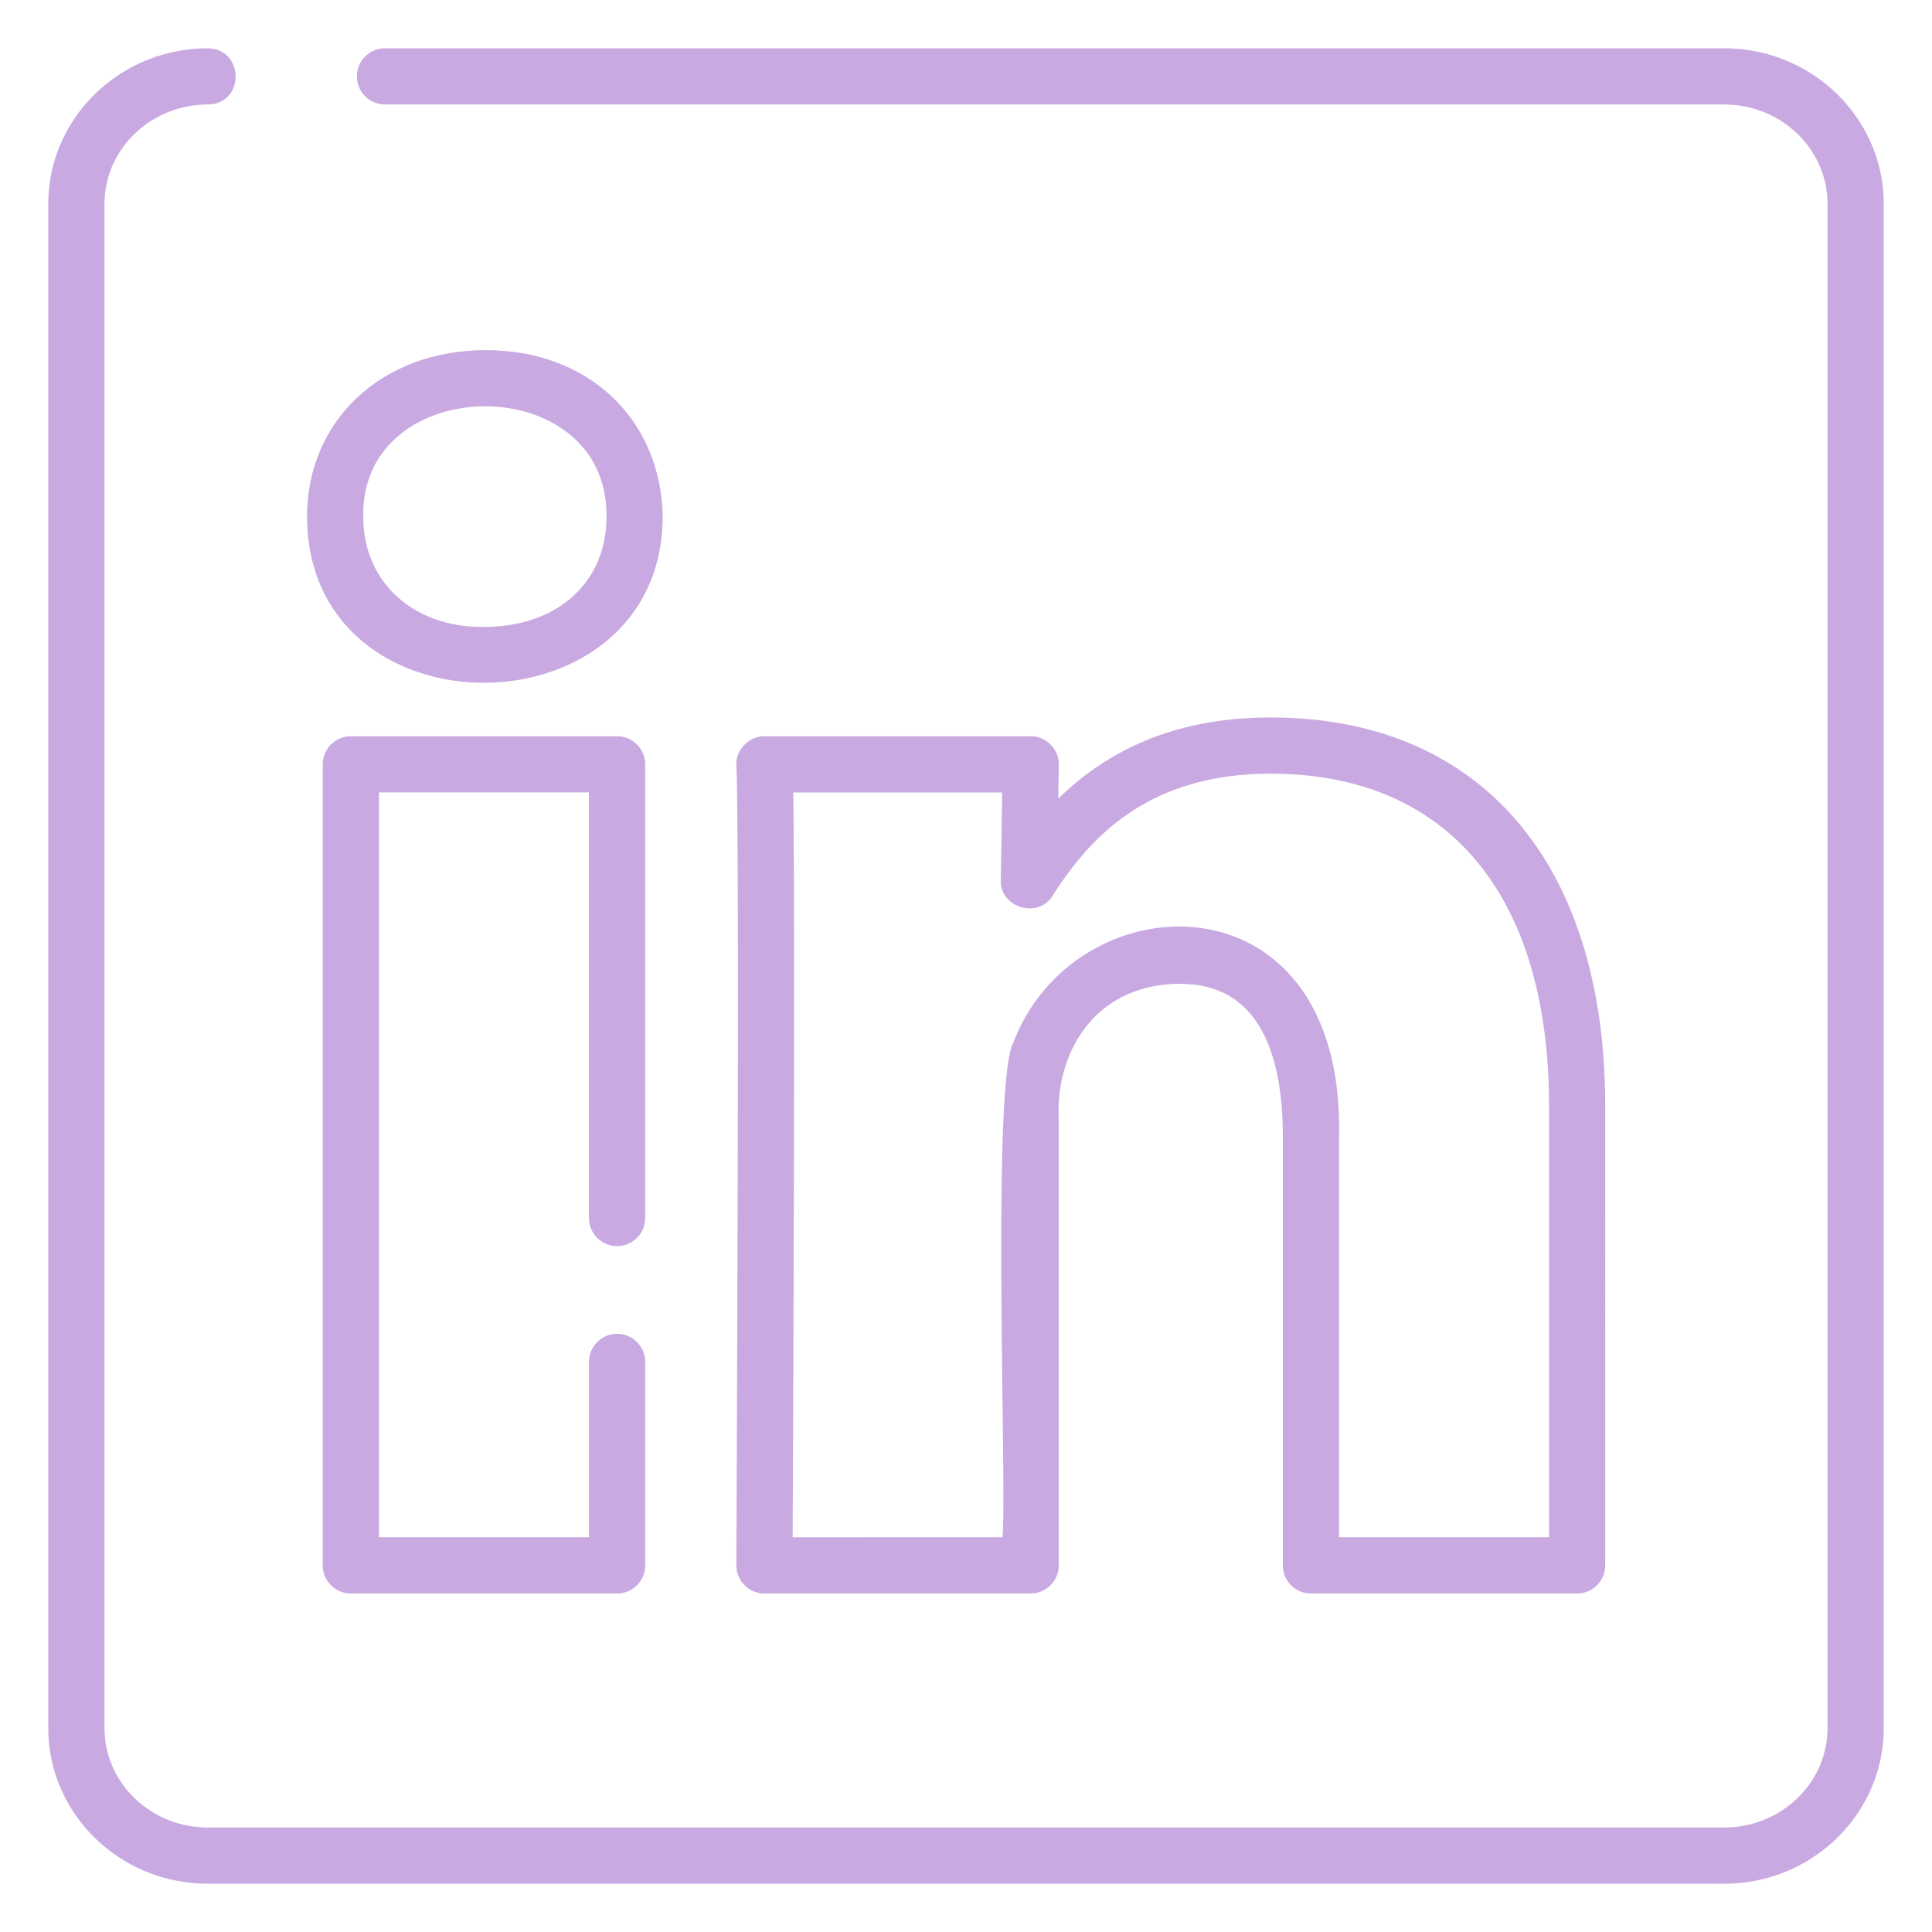 <svg viewBox="0 0 100 100" xml:space="preserve" xmlns="http://www.w3.org/2000/svg" enable-background="new 0 0 100 100"><g id="Layer_2"><path d="M89.239 2.5H19.928a1.454 1.454 0 0 0 0 2.908H89.24c2.952 0 5.352 2.307 5.352 5.143v78.9c0 2.835-2.401 5.141-5.352 5.141H10.76c-2.951 0-5.352-2.306-5.352-5.14v-78.9c0-2.836 2.401-5.143 5.352-5.143 1.921-.024 1.899-2.886 0-2.908-4.555 0-8.26 3.611-8.26 8.05v78.901c0 4.438 3.705 8.049 8.26 8.049h78.479c4.555 0 8.261-3.611 8.261-8.05v-78.9c0-4.439-3.705-8.051-8.261-8.051z" fill="#c8a9e1" class="fill-000000"></path><path d="M31.94 64.499c.803 0 1.454-.651 1.454-1.454V39.563c0-.803-.651-1.454-1.454-1.454H18.159c-.803 0-1.454.651-1.454 1.454v41.46c0 .803.651 1.454 1.454 1.454h13.782c.803 0 1.454-.651 1.454-1.454v-10.53a1.454 1.454 0 0 0-2.908 0v9.076H19.613V41.017h10.872v22.028a1.456 1.456 0 0 0 1.455 1.454zM38.537 82.05c.273.274.644.428 1.03.428l13.78-.002c.803 0 1.454-.651 1.454-1.454v-23.15c-.166-2.975 1.512-6.792 6.071-6.949 1.367 0 5.527 0 5.527 7.921v22.178c0 .803.651 1.454 1.454 1.454h13.779c.803 0 1.454-.651 1.454-1.454V57.251c0-12.594-6.474-20.114-17.317-20.114-5.273 0-8.682 1.939-10.993 4.204l.027-1.755c.028-.787-.665-1.493-1.454-1.476h-13.78c-.805-.015-1.507.715-1.453 1.521.176 3.808-.001 41.011-.003 41.386-.002.387.151.759.424 1.033zm2.521-41.032h10.814l-.069 4.535c-.064 1.425 1.946 2.027 2.678.807 1.885-2.94 4.871-6.315 11.288-6.315 9.157 0 14.409 6.271 14.409 17.206v22.318H69.307V58.845c.318-13.833-13.646-13.352-16.852-4.888-1.144 2.03-.333 22.922-.563 25.611l-10.865.002c.03-6.429.134-31.494.031-38.552z" fill="#c8a9e1" class="fill-000000"></path><path d="M25.144 18.122c-5.361 0-9.251 3.624-9.251 8.618.031 11.56 18.397 11.385 18.409-.032-.112-5.055-3.878-8.586-9.158-8.586zm-.092 14.327c-3.647.046-6.26-2.315-6.251-5.708-.142-7.543 12.656-7.685 12.593.001 0 3.413-2.548 5.707-6.342 5.707z" fill="#c8a9e1" class="fill-000000"></path></g></svg>